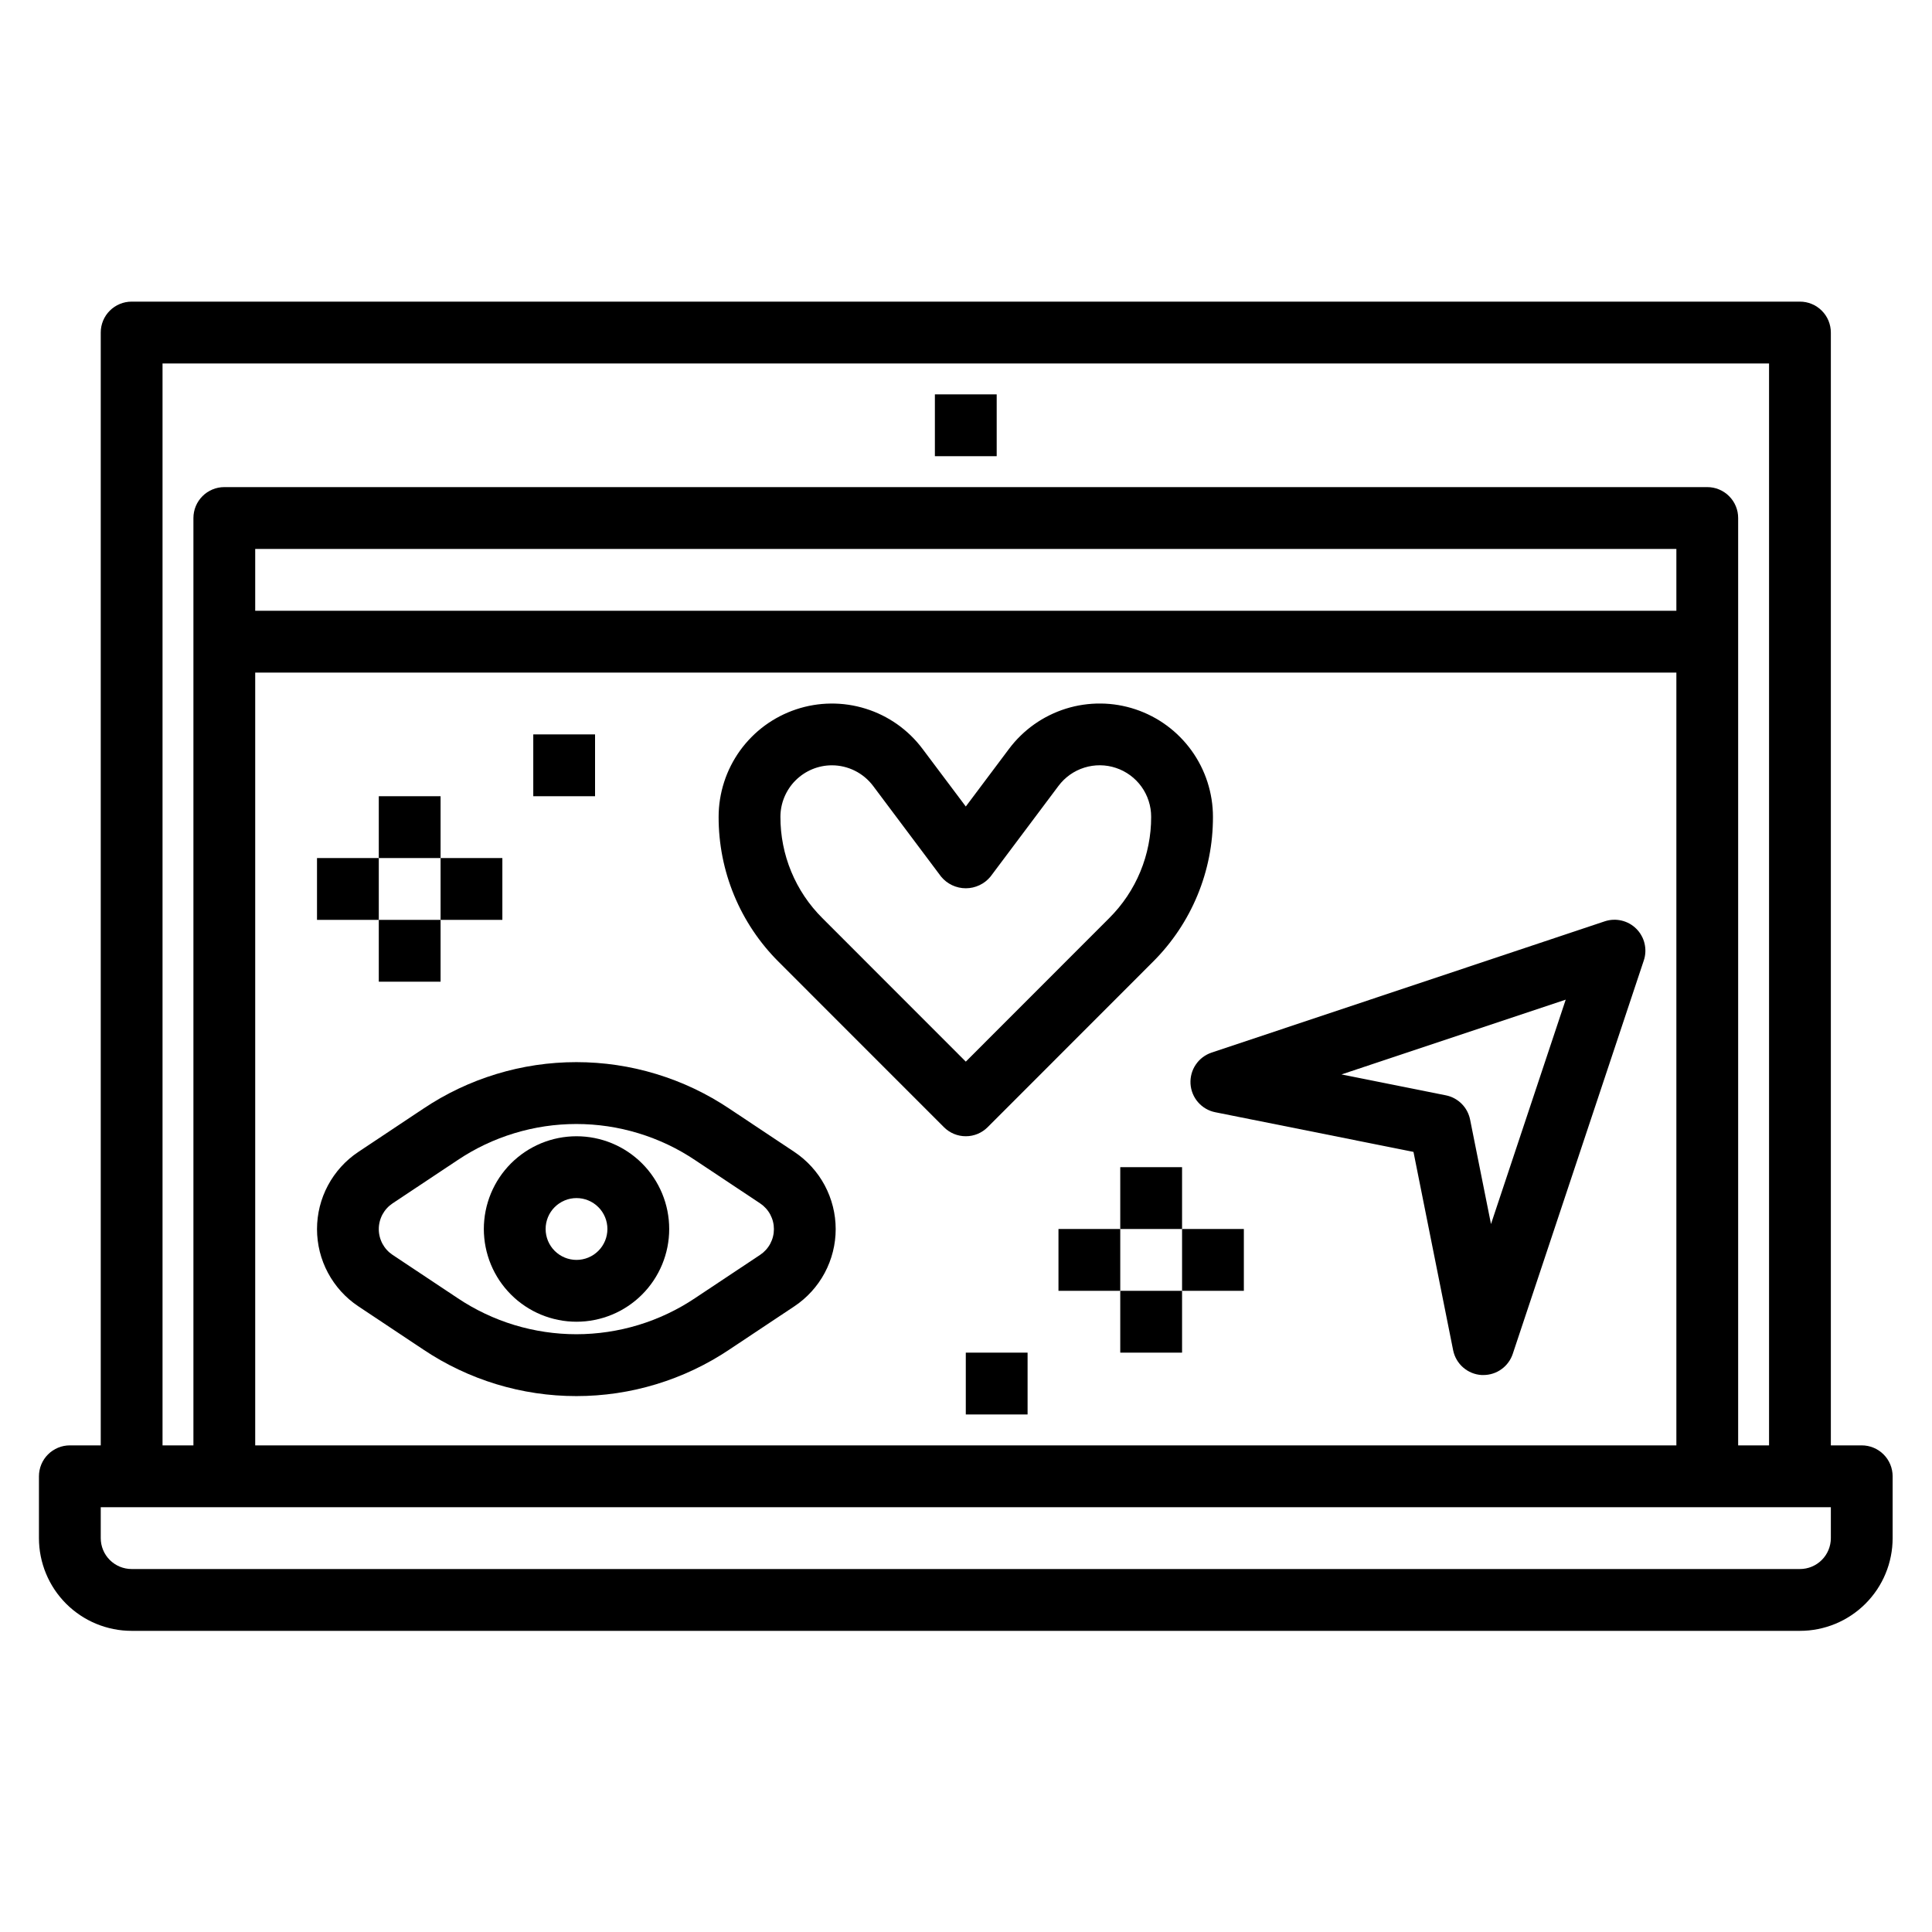 <svg xmlns="http://www.w3.org/2000/svg" xmlns:xlink="http://www.w3.org/1999/xlink" width="500" zoomAndPan="magnify" viewBox="0 0 375 375" height="500" preserveAspectRatio="xMidYMid meet" version="1.0"><defs><clipPath id="1971eefb6e"><path d="M 7.461 58.547 L 367.461 58.547 L 367.461 316.547 L 7.461 316.547 Z M 7.461 58.547 " clip-rule="nonzero"/></clipPath></defs><g clipPath="url(#1971eefb6e)"><path fill="#000000" d="M 361.363 280.547 L 355.367 280.547 L 355.367 64.547 C 355.367 64.152 355.328 63.762 355.25 63.375 C 355.172 62.988 355.059 62.613 354.91 62.25 C 354.758 61.887 354.574 61.539 354.355 61.211 C 354.137 60.887 353.887 60.582 353.609 60.305 C 353.332 60.023 353.027 59.777 352.699 59.559 C 352.371 59.34 352.027 59.152 351.664 59.004 C 351.301 58.852 350.926 58.738 350.539 58.66 C 350.152 58.586 349.762 58.547 349.367 58.547 L 25.551 58.547 C 25.156 58.547 24.766 58.586 24.379 58.66 C 23.992 58.738 23.617 58.852 23.254 59.004 C 22.891 59.152 22.547 59.34 22.219 59.559 C 21.891 59.777 21.586 60.023 21.309 60.305 C 21.031 60.582 20.781 60.887 20.562 61.211 C 20.344 61.539 20.16 61.887 20.008 62.25 C 19.859 62.613 19.746 62.988 19.668 63.375 C 19.59 63.762 19.555 64.152 19.555 64.547 L 19.555 280.547 L 13.555 280.547 C 13.164 280.547 12.773 280.586 12.387 280.66 C 12 280.738 11.625 280.852 11.262 281.004 C 10.898 281.152 10.551 281.34 10.227 281.559 C 9.898 281.777 9.594 282.023 9.316 282.305 C 9.039 282.582 8.789 282.883 8.57 283.211 C 8.352 283.539 8.168 283.887 8.016 284.25 C 7.867 284.613 7.75 284.988 7.676 285.375 C 7.598 285.762 7.559 286.152 7.559 286.547 L 7.559 298.547 C 7.559 299.137 7.59 299.723 7.645 300.309 C 7.703 300.898 7.789 301.48 7.906 302.059 C 8.02 302.637 8.164 303.207 8.336 303.77 C 8.504 304.336 8.703 304.891 8.93 305.434 C 9.156 305.98 9.406 306.512 9.684 307.031 C 9.961 307.551 10.266 308.055 10.59 308.547 C 10.918 309.035 11.27 309.508 11.645 309.965 C 12.016 310.422 12.414 310.855 12.828 311.273 C 13.246 311.691 13.68 312.086 14.137 312.461 C 14.594 312.832 15.066 313.184 15.555 313.512 C 16.043 313.84 16.551 314.141 17.07 314.422 C 17.59 314.699 18.121 314.949 18.664 315.176 C 19.211 315.402 19.762 315.598 20.328 315.77 C 20.891 315.941 21.461 316.086 22.039 316.199 C 22.617 316.316 23.199 316.402 23.785 316.461 C 24.371 316.516 24.961 316.547 25.551 316.547 L 349.367 316.547 C 349.957 316.547 350.547 316.516 351.133 316.461 C 351.719 316.402 352.301 316.316 352.879 316.199 C 353.457 316.086 354.027 315.941 354.59 315.77 C 355.156 315.598 355.707 315.402 356.254 315.176 C 356.797 314.949 357.328 314.699 357.848 314.422 C 358.367 314.141 358.875 313.84 359.363 313.512 C 359.852 313.184 360.324 312.832 360.781 312.461 C 361.238 312.086 361.672 311.691 362.09 311.273 C 362.508 310.855 362.902 310.422 363.273 309.965 C 363.648 309.508 364 309.035 364.328 308.547 C 364.652 308.055 364.957 307.551 365.234 307.031 C 365.512 306.512 365.766 305.98 365.988 305.434 C 366.215 304.891 366.414 304.336 366.586 303.77 C 366.754 303.207 366.898 302.637 367.012 302.059 C 367.129 301.48 367.215 300.898 367.273 300.309 C 367.328 299.723 367.359 299.137 367.359 298.547 L 367.359 286.547 C 367.359 286.152 367.32 285.762 367.242 285.375 C 367.168 284.988 367.055 284.613 366.902 284.25 C 366.75 283.887 366.566 283.539 366.348 283.211 C 366.129 282.883 365.879 282.582 365.602 282.305 C 365.324 282.023 365.02 281.777 364.695 281.559 C 364.367 281.34 364.02 281.152 363.656 281.004 C 363.293 280.852 362.918 280.738 362.531 280.66 C 362.145 280.586 361.754 280.547 361.363 280.547 Z M 31.547 70.547 L 343.371 70.547 L 343.371 280.547 L 337.375 280.547 L 337.375 100.547 C 337.375 100.152 337.336 99.762 337.262 99.375 C 337.184 98.988 337.07 98.613 336.918 98.25 C 336.77 97.887 336.582 97.539 336.363 97.211 C 336.145 96.887 335.898 96.582 335.617 96.305 C 335.34 96.023 335.039 95.777 334.711 95.559 C 334.383 95.34 334.039 95.152 333.672 95.004 C 333.309 94.852 332.934 94.738 332.547 94.66 C 332.164 94.586 331.773 94.547 331.379 94.547 L 43.539 94.547 C 43.145 94.547 42.758 94.586 42.371 94.66 C 41.984 94.738 41.609 94.852 41.246 95.004 C 40.883 95.152 40.535 95.34 40.207 95.559 C 39.879 95.777 39.578 96.023 39.301 96.305 C 39.02 96.582 38.773 96.887 38.555 97.211 C 38.336 97.539 38.148 97.887 38 98.25 C 37.848 98.613 37.734 98.988 37.66 99.375 C 37.582 99.762 37.543 100.152 37.543 100.547 L 37.543 280.547 L 31.547 280.547 Z M 49.535 118.547 L 49.535 106.547 L 325.383 106.547 L 325.383 118.547 Z M 325.383 130.547 L 325.383 280.547 L 49.535 280.547 L 49.535 130.547 Z M 355.367 298.547 C 355.367 298.941 355.328 299.328 355.25 299.715 C 355.172 300.102 355.059 300.477 354.91 300.84 C 354.758 301.207 354.574 301.551 354.355 301.879 C 354.137 302.207 353.887 302.508 353.609 302.789 C 353.332 303.066 353.027 303.316 352.699 303.535 C 352.371 303.754 352.027 303.938 351.664 304.09 C 351.301 304.238 350.926 304.355 350.539 304.43 C 350.152 304.508 349.762 304.547 349.367 304.547 L 25.551 304.547 C 25.156 304.547 24.766 304.508 24.379 304.43 C 23.992 304.355 23.617 304.238 23.254 304.09 C 22.891 303.938 22.547 303.754 22.219 303.535 C 21.891 303.316 21.586 303.066 21.309 302.789 C 21.031 302.508 20.781 302.207 20.562 301.879 C 20.344 301.551 20.16 301.207 20.008 300.84 C 19.859 300.477 19.746 300.102 19.668 299.715 C 19.59 299.328 19.555 298.941 19.555 298.547 L 19.555 292.547 L 355.367 292.547 Z M 355.367 298.547 " fill-opacity="1" fill-rule="nonzero"/></g><path fill="#000000" d="M 181.461 76.547 L 193.457 76.547 L 193.457 88.547 L 181.461 88.547 Z M 181.461 76.547 " fill-opacity="1" fill-rule="nonzero"/><path fill="#000000" d="M 183.219 218.789 C 183.496 219.066 183.801 219.316 184.129 219.535 C 184.457 219.754 184.801 219.938 185.164 220.09 C 185.527 220.238 185.902 220.352 186.289 220.43 C 186.676 220.508 187.066 220.543 187.461 220.543 C 187.852 220.543 188.242 220.508 188.629 220.43 C 189.016 220.352 189.391 220.238 189.754 220.09 C 190.117 219.938 190.461 219.754 190.789 219.535 C 191.117 219.316 191.422 219.066 191.699 218.789 L 223.781 186.688 C 225.633 184.844 227.285 182.836 228.742 180.664 C 230.195 178.492 231.422 176.199 232.422 173.785 C 233.422 171.371 234.176 168.879 234.684 166.316 C 235.191 163.75 235.438 161.16 235.434 158.547 C 235.434 157.402 235.344 156.262 235.164 155.129 C 234.984 153.996 234.719 152.883 234.367 151.789 C 234.016 150.699 233.578 149.641 233.062 148.617 C 232.543 147.594 231.949 146.617 231.281 145.688 C 230.609 144.758 229.871 143.883 229.062 143.07 C 228.258 142.254 227.391 141.508 226.469 140.828 C 225.543 140.148 224.574 139.543 223.555 139.016 C 222.535 138.488 221.484 138.043 220.395 137.68 C 219.309 137.316 218.199 137.043 217.07 136.852 C 215.938 136.664 214.801 136.562 213.652 136.555 C 212.508 136.543 211.367 136.621 210.23 136.789 C 209.098 136.953 207.984 137.211 206.891 137.551 C 205.793 137.895 204.734 138.32 203.707 138.828 C 202.676 139.336 201.695 139.918 200.758 140.582 C 199.82 141.242 198.941 141.973 198.121 142.773 C 197.297 143.57 196.543 144.43 195.855 145.348 L 187.461 156.543 L 179.062 145.355 C 178.375 144.438 177.621 143.578 176.797 142.777 C 175.977 141.98 175.098 141.25 174.16 140.586 C 173.223 139.926 172.242 139.34 171.215 138.832 C 170.184 138.324 169.125 137.898 168.031 137.559 C 166.934 137.215 165.82 136.961 164.688 136.793 C 163.551 136.625 162.41 136.547 161.266 136.559 C 160.117 136.57 158.98 136.668 157.852 136.859 C 156.719 137.047 155.609 137.324 154.523 137.688 C 153.434 138.051 152.383 138.496 151.363 139.023 C 150.344 139.551 149.375 140.152 148.449 140.832 C 147.527 141.512 146.66 142.258 145.855 143.074 C 145.047 143.891 144.309 144.762 143.637 145.691 C 142.969 146.625 142.375 147.602 141.855 148.625 C 141.34 149.648 140.902 150.703 140.551 151.797 C 140.199 152.887 139.934 154 139.754 155.133 C 139.574 156.266 139.484 157.406 139.484 158.555 C 139.48 161.168 139.73 163.758 140.234 166.32 C 140.742 168.887 141.496 171.375 142.496 173.793 C 143.496 176.207 144.723 178.5 146.176 180.672 C 147.633 182.844 149.285 184.852 151.137 186.695 Z M 161.477 148.547 C 162.25 148.547 163.016 148.637 163.77 148.816 C 164.523 148.996 165.25 149.258 165.941 149.605 C 166.637 149.953 167.281 150.375 167.875 150.871 C 168.473 151.371 169.004 151.926 169.469 152.547 L 182.66 170.145 C 182.953 170.5 183.281 170.816 183.641 171.102 C 184.004 171.383 184.391 171.621 184.805 171.816 C 185.223 172.012 185.652 172.16 186.102 172.262 C 186.547 172.363 187 172.414 187.461 172.414 C 187.918 172.414 188.371 172.363 188.82 172.262 C 189.266 172.16 189.695 172.012 190.113 171.816 C 190.527 171.621 190.914 171.383 191.277 171.102 C 191.637 170.816 191.965 170.5 192.258 170.145 L 205.449 152.547 C 206.078 151.707 206.82 150.984 207.676 150.375 C 208.535 149.77 209.461 149.309 210.465 148.996 C 211.465 148.684 212.492 148.531 213.539 148.539 C 214.59 148.551 215.613 148.719 216.609 149.055 C 217.602 149.383 218.523 149.863 219.371 150.484 C 220.215 151.105 220.945 151.844 221.559 152.695 C 222.172 153.547 222.637 154.473 222.957 155.473 C 223.281 156.473 223.441 157.496 223.438 158.547 C 223.445 160.375 223.27 162.184 222.914 163.973 C 222.562 165.766 222.035 167.504 221.336 169.191 C 220.641 170.879 219.781 172.48 218.766 173.996 C 217.75 175.512 216.594 176.914 215.301 178.203 L 187.461 206.062 L 159.617 178.203 C 158.324 176.914 157.168 175.512 156.152 173.996 C 155.137 172.48 154.281 170.879 153.582 169.191 C 152.883 167.504 152.355 165.766 152.004 163.973 C 151.648 162.184 151.477 160.375 151.48 158.547 C 151.48 157.891 151.543 157.242 151.672 156.598 C 151.801 155.953 151.992 155.328 152.242 154.723 C 152.496 154.117 152.805 153.539 153.168 152.992 C 153.531 152.449 153.945 151.941 154.41 151.48 C 154.875 151.016 155.379 150.602 155.926 150.234 C 156.469 149.871 157.047 149.562 157.652 149.309 C 158.258 149.059 158.883 148.867 159.527 148.738 C 160.168 148.609 160.82 148.547 161.477 148.547 Z M 161.477 148.547 " fill-opacity="1" fill-rule="nonzero"/><path fill="#000000" d="M 69.543 253.547 L 82.164 261.945 C 84.348 263.41 86.629 264.707 89.008 265.832 C 91.383 266.961 93.828 267.906 96.344 268.672 C 98.863 269.438 101.422 270.016 104.023 270.402 C 106.621 270.789 109.238 270.98 111.867 270.98 C 114.5 270.98 117.113 270.789 119.715 270.402 C 122.316 270.016 124.875 269.438 127.391 268.672 C 129.906 267.906 132.355 266.961 134.73 265.832 C 137.105 264.707 139.387 263.41 141.574 261.945 L 154.195 253.547 C 154.809 253.137 155.395 252.691 155.953 252.211 C 156.512 251.727 157.039 251.215 157.535 250.668 C 158.031 250.121 158.492 249.547 158.918 248.941 C 159.344 248.34 159.73 247.715 160.078 247.062 C 160.426 246.41 160.73 245.742 160.996 245.055 C 161.262 244.367 161.484 243.664 161.664 242.949 C 161.844 242.23 161.98 241.508 162.07 240.773 C 162.16 240.043 162.207 239.309 162.207 238.57 C 162.207 237.832 162.16 237.098 162.07 236.363 C 161.98 235.633 161.844 234.906 161.664 234.191 C 161.484 233.477 161.262 232.773 160.996 232.086 C 160.73 231.398 160.426 230.727 160.078 230.078 C 159.73 229.426 159.344 228.801 158.918 228.195 C 158.492 227.594 158.031 227.02 157.535 226.473 C 157.039 225.926 156.512 225.41 155.953 224.93 C 155.395 224.449 154.809 224.004 154.195 223.594 L 141.574 215.195 C 139.387 213.73 137.105 212.434 134.73 211.305 C 132.355 210.18 129.906 209.234 127.391 208.469 C 124.875 207.703 122.316 207.125 119.715 206.738 C 117.113 206.352 114.5 206.16 111.867 206.16 C 109.238 206.16 106.621 206.352 104.02 206.738 C 101.422 207.125 98.863 207.703 96.344 208.469 C 93.828 209.234 91.383 210.18 89.008 211.305 C 86.629 212.434 84.348 213.73 82.164 215.195 L 69.543 223.594 C 68.926 224.004 68.34 224.449 67.781 224.93 C 67.223 225.41 66.695 225.926 66.199 226.473 C 65.703 227.02 65.246 227.594 64.82 228.195 C 64.395 228.801 64.008 229.426 63.66 230.078 C 63.312 230.727 63.004 231.398 62.738 232.086 C 62.473 232.773 62.25 233.477 62.07 234.191 C 61.891 234.906 61.758 235.633 61.668 236.363 C 61.578 237.098 61.531 237.832 61.531 238.57 C 61.531 239.309 61.578 240.043 61.668 240.773 C 61.758 241.508 61.891 242.23 62.07 242.949 C 62.25 243.664 62.473 244.367 62.738 245.055 C 63.004 245.742 63.312 246.41 63.66 247.062 C 64.008 247.715 64.395 248.34 64.82 248.941 C 65.246 249.547 65.703 250.121 66.199 250.668 C 66.695 251.215 67.223 251.727 67.781 252.211 C 68.34 252.691 68.926 253.137 69.543 253.547 Z M 76.191 233.578 L 88.82 225.18 C 90.516 224.043 92.285 223.035 94.129 222.16 C 95.973 221.289 97.871 220.555 99.824 219.961 C 101.777 219.367 103.762 218.918 105.781 218.617 C 107.797 218.32 109.828 218.168 111.867 218.168 C 113.91 218.168 115.938 218.32 117.957 218.617 C 119.977 218.918 121.961 219.367 123.914 219.961 C 125.867 220.555 127.762 221.289 129.609 222.16 C 131.453 223.035 133.223 224.043 134.918 225.18 L 147.547 233.578 C 147.75 233.715 147.945 233.863 148.133 234.023 C 148.316 234.184 148.492 234.355 148.66 234.539 C 148.824 234.719 148.977 234.91 149.121 235.113 C 149.262 235.312 149.391 235.523 149.508 235.738 C 149.621 235.957 149.723 236.18 149.812 236.41 C 149.902 236.637 149.977 236.871 150.035 237.109 C 150.094 237.348 150.141 237.59 150.172 237.836 C 150.199 238.078 150.215 238.324 150.215 238.57 C 150.215 238.816 150.199 239.062 150.172 239.305 C 150.141 239.551 150.094 239.789 150.035 240.027 C 149.977 240.27 149.902 240.5 149.812 240.73 C 149.723 240.961 149.621 241.184 149.508 241.402 C 149.391 241.617 149.262 241.828 149.121 242.027 C 148.977 242.23 148.824 242.422 148.66 242.602 C 148.492 242.785 148.316 242.957 148.133 243.117 C 147.945 243.277 147.75 243.426 147.547 243.562 L 134.918 251.961 C 133.223 253.098 131.453 254.102 129.609 254.977 C 127.762 255.852 125.867 256.586 123.914 257.18 C 121.961 257.773 119.977 258.219 117.957 258.52 C 115.938 258.82 113.91 258.973 111.867 258.973 C 109.828 258.973 107.797 258.82 105.781 258.52 C 103.762 258.219 101.777 257.773 99.824 257.18 C 97.871 256.586 95.973 255.852 94.129 254.977 C 92.285 254.102 90.516 253.098 88.82 251.961 L 76.191 243.562 C 75.988 243.426 75.793 243.277 75.605 243.117 C 75.418 242.957 75.242 242.785 75.078 242.602 C 74.914 242.422 74.758 242.23 74.617 242.027 C 74.477 241.828 74.348 241.617 74.23 241.402 C 74.113 241.184 74.012 240.961 73.926 240.73 C 73.836 240.5 73.762 240.27 73.703 240.027 C 73.641 239.789 73.598 239.551 73.566 239.305 C 73.535 239.062 73.523 238.816 73.523 238.57 C 73.523 238.324 73.535 238.078 73.566 237.836 C 73.598 237.59 73.641 237.348 73.703 237.109 C 73.762 236.871 73.836 236.637 73.926 236.41 C 74.012 236.18 74.113 235.957 74.23 235.738 C 74.348 235.523 74.477 235.312 74.617 235.113 C 74.758 234.91 74.914 234.719 75.078 234.539 C 75.242 234.355 75.418 234.184 75.605 234.023 C 75.793 233.863 75.988 233.715 76.191 233.578 Z M 76.191 233.578 " fill-opacity="1" fill-rule="nonzero"/><path fill="#000000" d="M 111.902 256.547 C 112.492 256.547 113.078 256.516 113.664 256.461 C 114.25 256.402 114.832 256.316 115.41 256.199 C 115.988 256.086 116.559 255.941 117.125 255.77 C 117.688 255.598 118.242 255.402 118.785 255.176 C 119.332 254.949 119.863 254.699 120.383 254.422 C 120.902 254.141 121.406 253.84 121.895 253.512 C 122.387 253.184 122.859 252.832 123.312 252.461 C 123.77 252.086 124.207 251.691 124.621 251.273 C 125.039 250.855 125.434 250.422 125.809 249.965 C 126.18 249.508 126.531 249.035 126.859 248.547 C 127.188 248.055 127.488 247.551 127.766 247.031 C 128.043 246.512 128.297 245.98 128.523 245.434 C 128.746 244.891 128.945 244.336 129.117 243.77 C 129.289 243.207 129.43 242.637 129.547 242.059 C 129.66 241.48 129.746 240.898 129.805 240.309 C 129.863 239.723 129.891 239.137 129.891 238.547 C 129.891 237.957 129.863 237.367 129.805 236.781 C 129.746 236.195 129.66 235.613 129.547 235.035 C 129.43 234.457 129.289 233.883 129.117 233.32 C 128.945 232.758 128.746 232.203 128.523 231.656 C 128.297 231.113 128.043 230.582 127.766 230.062 C 127.488 229.539 127.188 229.035 126.859 228.547 C 126.531 228.055 126.18 227.582 125.809 227.125 C 125.434 226.672 125.039 226.234 124.621 225.816 C 124.207 225.402 123.77 225.004 123.312 224.633 C 122.859 224.258 122.387 223.906 121.895 223.578 C 121.406 223.25 120.902 222.949 120.383 222.672 C 119.863 222.395 119.332 222.141 118.785 221.914 C 118.242 221.691 117.688 221.492 117.125 221.32 C 116.559 221.148 115.988 221.008 115.41 220.891 C 114.832 220.777 114.25 220.691 113.664 220.633 C 113.078 220.574 112.492 220.547 111.902 220.547 C 111.312 220.547 110.723 220.574 110.137 220.633 C 109.551 220.691 108.969 220.777 108.391 220.891 C 107.812 221.008 107.242 221.148 106.68 221.32 C 106.117 221.492 105.562 221.691 105.016 221.914 C 104.473 222.141 103.941 222.395 103.422 222.672 C 102.902 222.949 102.398 223.25 101.906 223.578 C 101.418 223.906 100.945 224.258 100.488 224.633 C 100.035 225.004 99.598 225.402 99.18 225.816 C 98.766 226.234 98.367 226.672 97.996 227.125 C 97.621 227.582 97.27 228.055 96.941 228.547 C 96.617 229.035 96.312 229.539 96.035 230.062 C 95.758 230.582 95.508 231.113 95.281 231.656 C 95.055 232.203 94.855 232.758 94.688 233.32 C 94.516 233.883 94.371 234.457 94.258 235.035 C 94.141 235.613 94.055 236.195 94 236.781 C 93.941 237.367 93.91 237.957 93.91 238.547 C 93.91 239.137 93.941 239.723 94 240.309 C 94.055 240.898 94.141 241.48 94.258 242.059 C 94.371 242.637 94.516 243.207 94.688 243.77 C 94.855 244.336 95.055 244.891 95.281 245.434 C 95.508 245.98 95.758 246.512 96.035 247.031 C 96.312 247.551 96.617 248.055 96.941 248.547 C 97.27 249.035 97.621 249.508 97.996 249.965 C 98.367 250.422 98.766 250.855 99.18 251.273 C 99.598 251.691 100.035 252.086 100.488 252.461 C 100.945 252.832 101.418 253.184 101.906 253.512 C 102.398 253.84 102.902 254.141 103.422 254.422 C 103.941 254.699 104.473 254.949 105.016 255.176 C 105.562 255.402 106.117 255.598 106.68 255.77 C 107.242 255.941 107.812 256.086 108.391 256.199 C 108.969 256.316 109.551 256.402 110.137 256.461 C 110.723 256.516 111.312 256.547 111.902 256.547 Z M 111.902 232.547 C 112.297 232.547 112.684 232.586 113.07 232.66 C 113.457 232.738 113.832 232.852 114.195 233.004 C 114.559 233.152 114.906 233.34 115.234 233.559 C 115.559 233.777 115.863 234.023 116.141 234.305 C 116.422 234.582 116.668 234.883 116.887 235.211 C 117.105 235.539 117.289 235.887 117.441 236.25 C 117.594 236.613 117.707 236.988 117.781 237.375 C 117.859 237.762 117.898 238.152 117.898 238.547 C 117.898 238.941 117.859 239.328 117.781 239.715 C 117.707 240.102 117.594 240.477 117.441 240.844 C 117.289 241.207 117.105 241.551 116.887 241.879 C 116.668 242.207 116.422 242.512 116.141 242.789 C 115.863 243.066 115.559 243.316 115.234 243.535 C 114.906 243.754 114.559 243.938 114.195 244.09 C 113.832 244.238 113.457 244.355 113.07 244.43 C 112.684 244.508 112.297 244.547 111.902 244.547 C 111.508 244.547 111.117 244.508 110.73 244.43 C 110.344 244.355 109.969 244.238 109.605 244.09 C 109.242 243.938 108.898 243.754 108.57 243.535 C 108.242 243.316 107.941 243.066 107.66 242.789 C 107.383 242.512 107.133 242.207 106.914 241.879 C 106.695 241.551 106.512 241.207 106.359 240.844 C 106.211 240.477 106.098 240.102 106.02 239.715 C 105.941 239.328 105.906 238.941 105.906 238.547 C 105.906 238.152 105.941 237.762 106.02 237.375 C 106.098 236.988 106.211 236.613 106.359 236.25 C 106.512 235.887 106.695 235.539 106.914 235.211 C 107.133 234.883 107.383 234.582 107.66 234.305 C 107.941 234.023 108.242 233.777 108.57 233.559 C 108.898 233.34 109.242 233.152 109.605 233.004 C 109.969 232.852 110.344 232.738 110.73 232.66 C 111.117 232.586 111.508 232.547 111.902 232.547 Z M 111.902 232.547 " fill-opacity="1" fill-rule="nonzero"/><path fill="#000000" d="M 231.078 210.375 C 231.121 211.035 231.266 211.672 231.516 212.281 C 231.766 212.891 232.109 213.445 232.543 213.945 C 232.977 214.441 233.48 214.859 234.051 215.191 C 234.621 215.523 235.23 215.754 235.875 215.883 L 274.355 223.582 L 282.055 262.09 C 282.188 262.738 282.418 263.348 282.75 263.918 C 283.082 264.488 283.496 264.992 283.996 265.426 C 284.492 265.859 285.047 266.199 285.656 266.453 C 286.27 266.703 286.902 266.848 287.562 266.891 C 287.691 266.891 287.812 266.891 287.938 266.891 C 288.566 266.891 289.184 266.793 289.781 266.598 C 290.379 266.406 290.934 266.125 291.441 265.754 C 291.953 265.387 292.395 264.949 292.766 264.441 C 293.141 263.934 293.426 263.383 293.625 262.785 L 319.062 186.418 C 319.238 185.891 319.34 185.348 319.363 184.789 C 319.387 184.234 319.336 183.688 319.207 183.145 C 319.082 182.602 318.883 182.086 318.609 181.602 C 318.34 181.113 318.008 180.676 317.613 180.281 C 317.223 179.887 316.781 179.555 316.297 179.281 C 315.809 179.012 315.297 178.812 314.754 178.684 C 314.211 178.555 313.664 178.504 313.109 178.527 C 312.551 178.551 312.012 178.652 311.48 178.828 L 235.168 204.309 C 234.543 204.52 233.965 204.824 233.438 205.223 C 232.91 205.625 232.461 206.098 232.094 206.648 C 231.723 207.195 231.449 207.789 231.277 208.426 C 231.105 209.066 231.039 209.715 231.078 210.375 Z M 303.906 194.031 L 289.402 237.586 L 285.344 217.305 C 285.227 216.727 285.027 216.176 284.75 215.652 C 284.469 215.129 284.121 214.66 283.703 214.242 C 283.285 213.824 282.816 213.477 282.293 213.195 C 281.773 212.914 281.223 212.719 280.641 212.602 L 260.383 208.547 Z M 303.906 194.031 " fill-opacity="1" fill-rule="nonzero"/><path fill="#000000" d="M 61.531 166.547 L 73.523 166.547 L 73.523 178.547 L 61.531 178.547 Z M 61.531 166.547 " fill-opacity="1" fill-rule="nonzero"/><path fill="#000000" d="M 73.523 154.547 L 85.516 154.547 L 85.516 166.547 L 73.523 166.547 Z M 73.523 154.547 " fill-opacity="1" fill-rule="nonzero"/><path fill="#000000" d="M 85.516 166.547 L 97.508 166.547 L 97.508 178.547 L 85.516 178.547 Z M 85.516 166.547 " fill-opacity="1" fill-rule="nonzero"/><path fill="#000000" d="M 73.523 178.547 L 85.516 178.547 L 85.516 190.547 L 73.523 190.547 Z M 73.523 178.547 " fill-opacity="1" fill-rule="nonzero"/><path fill="#000000" d="M 103.508 142.547 L 115.5 142.547 L 115.5 154.547 L 103.508 154.547 Z M 103.508 142.547 " fill-opacity="1" fill-rule="nonzero"/><path fill="#000000" d="M 229.438 238.547 L 241.43 238.547 L 241.43 250.547 L 229.438 250.547 Z M 229.438 238.547 " fill-opacity="1" fill-rule="nonzero"/><path fill="#000000" d="M 217.441 250.547 L 229.438 250.547 L 229.438 262.547 L 217.441 262.547 Z M 217.441 250.547 " fill-opacity="1" fill-rule="nonzero"/><path fill="#000000" d="M 205.449 238.547 L 217.441 238.547 L 217.441 250.547 L 205.449 250.547 Z M 205.449 238.547 " fill-opacity="1" fill-rule="nonzero"/><path fill="#000000" d="M 217.441 226.547 L 229.438 226.547 L 229.438 238.547 L 217.441 238.547 Z M 217.441 226.547 " fill-opacity="1" fill-rule="nonzero"/><path fill="#000000" d="M 187.461 262.547 L 199.453 262.547 L 199.453 274.547 L 187.461 274.547 Z M 187.461 262.547 " fill-opacity="1" fill-rule="nonzero"/></svg>